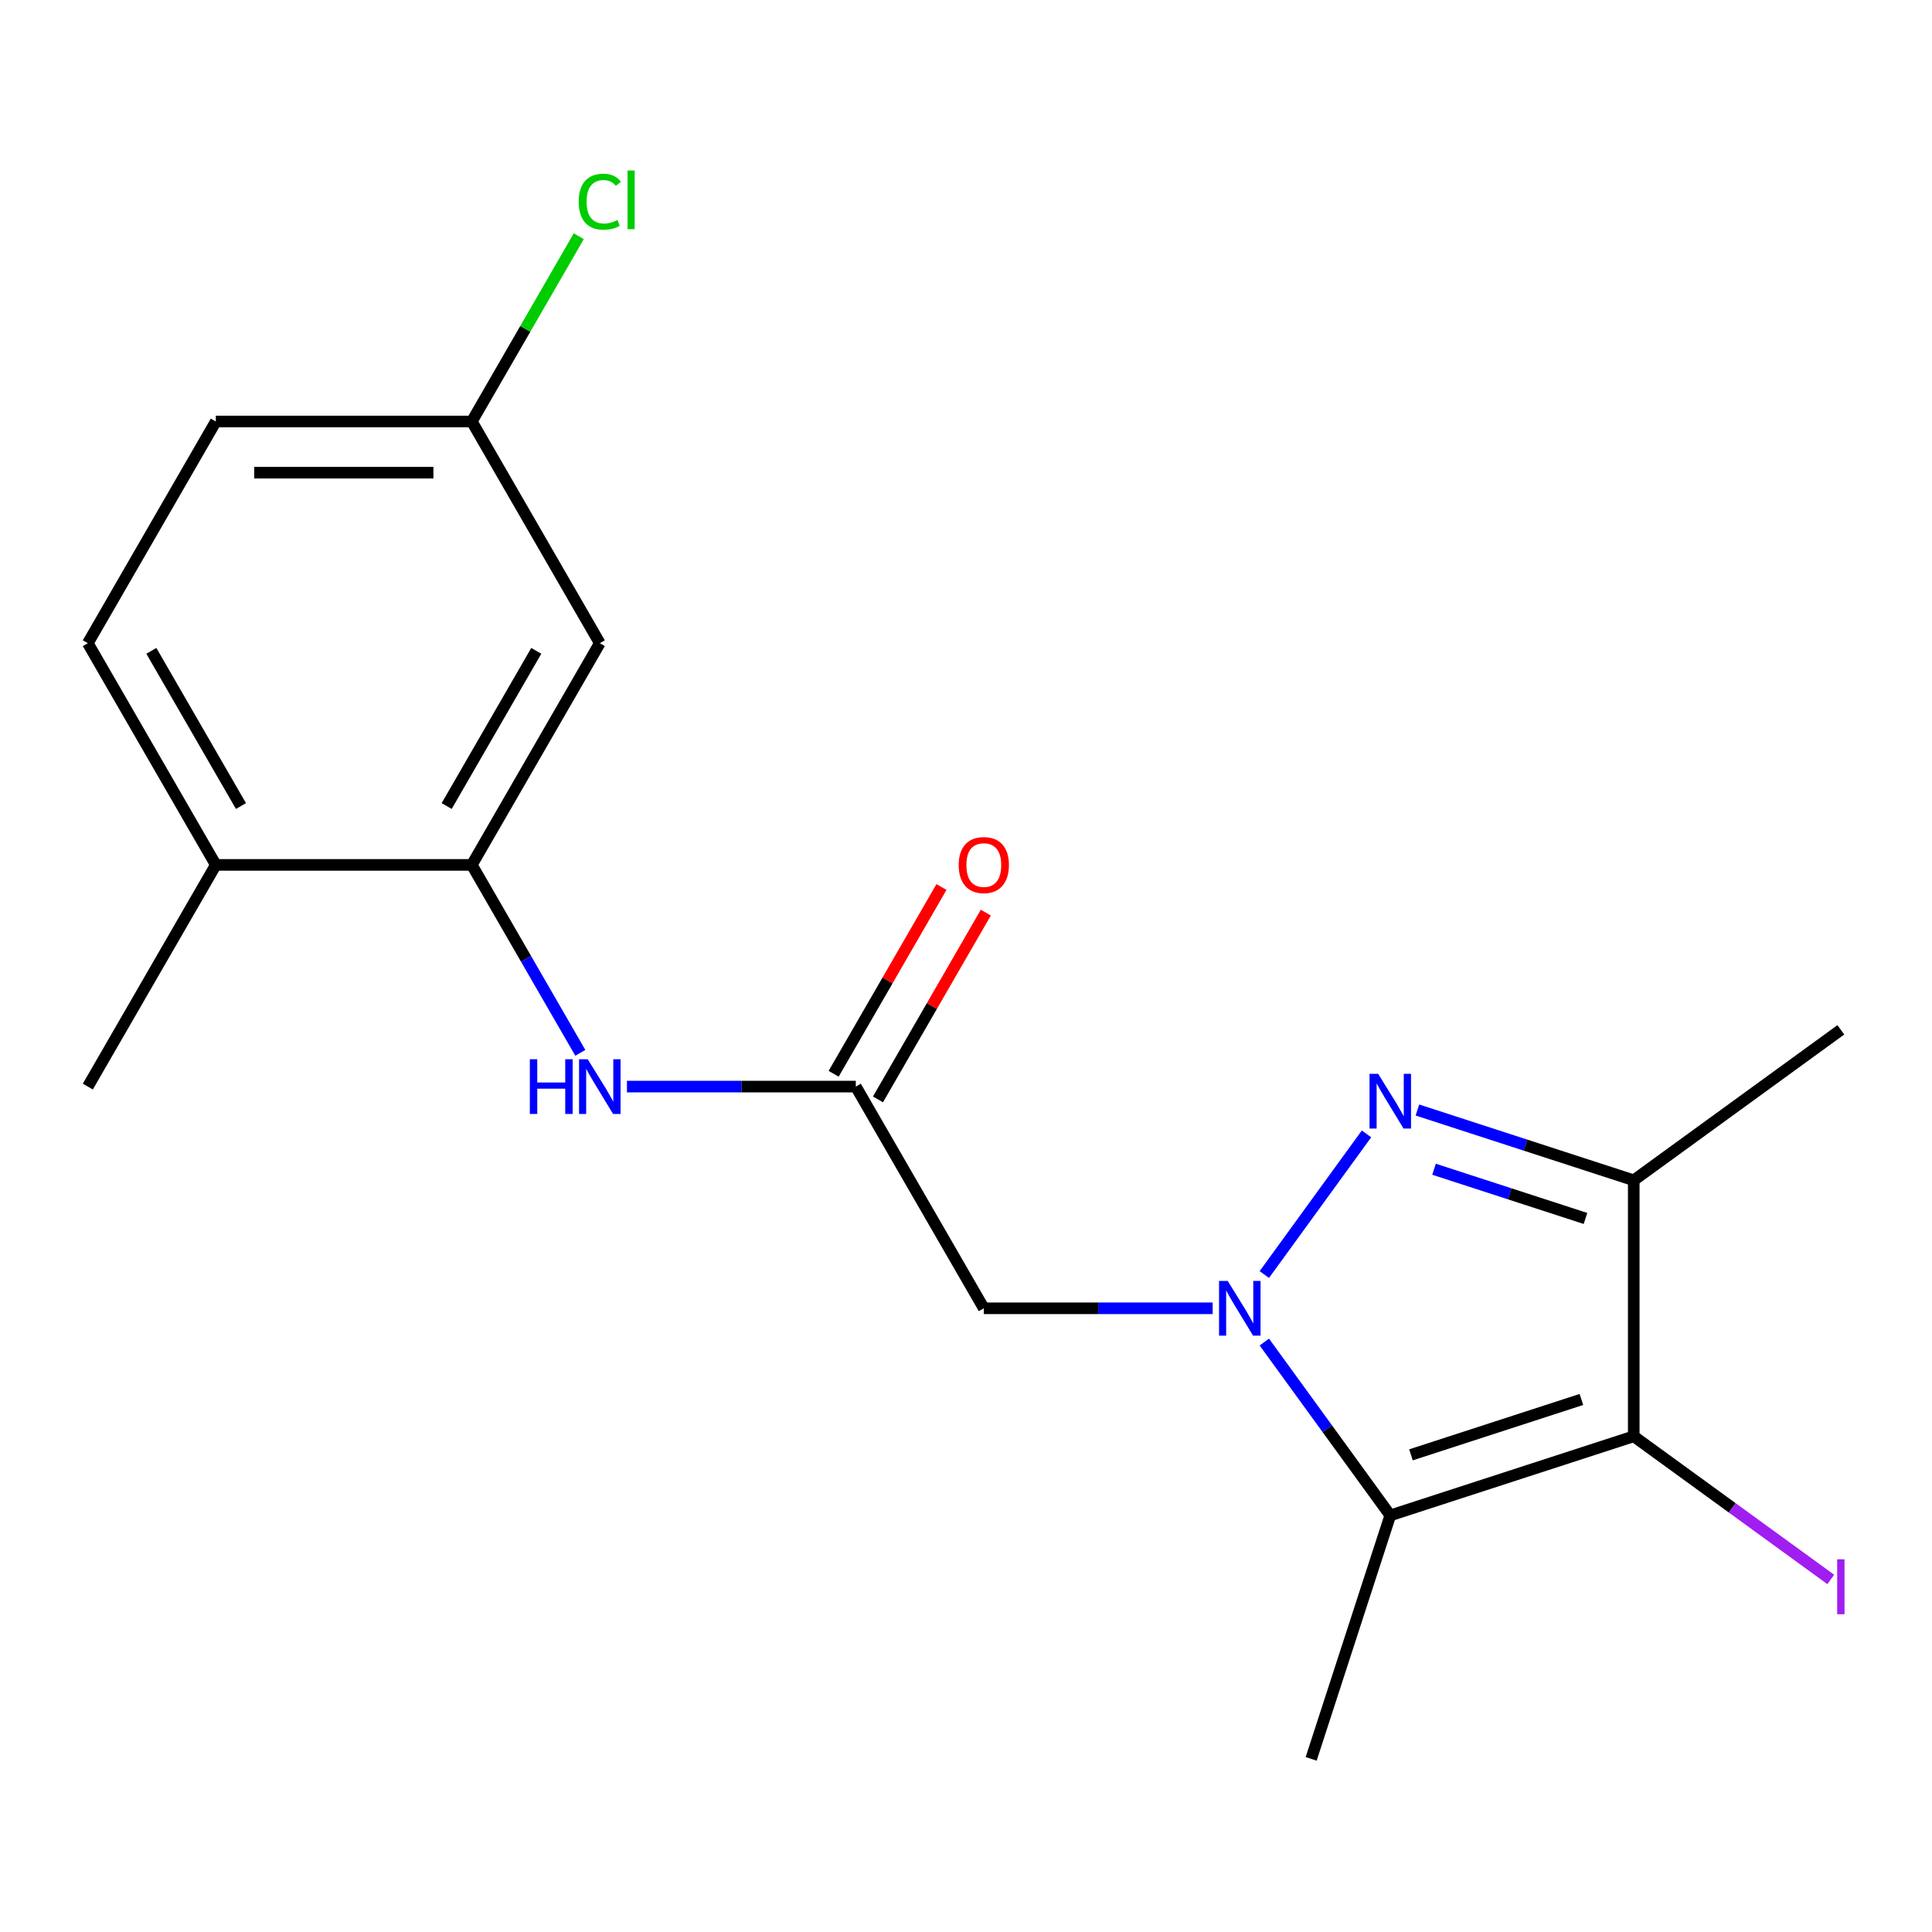 <?xml version='1.0' encoding='iso-8859-1'?>
<svg version='1.1' baseProfile='full'
              xmlns='http://www.w3.org/2000/svg'
                      xmlns:rdkit='http://www.rdkit.org/xml'
                      xmlns:xlink='http://www.w3.org/1999/xlink'
                  xml:space='preserve'
width='1000px' height='1000px' viewBox='0 0 1000 1000'>
<!-- END OF HEADER -->
<rect style='opacity:1.0;fill:#FFFFFF;stroke:none' width='1000' height='1000' x='0' y='0'> </rect>
<path class='bond-0' d='M 654.414,659.698 L 707.3,586.905' style='fill:none;fill-rule:evenodd;stroke:#0000FF;stroke-width:6px;stroke-linecap:butt;stroke-linejoin:miter;stroke-opacity:1' />
<path class='bond-1' d='M 654.414,694.643 L 687.008,739.505' style='fill:none;fill-rule:evenodd;stroke:#0000FF;stroke-width:6px;stroke-linecap:butt;stroke-linejoin:miter;stroke-opacity:1' />
<path class='bond-1' d='M 687.008,739.505 L 719.603,784.368' style='fill:none;fill-rule:evenodd;stroke:#000000;stroke-width:6px;stroke-linecap:butt;stroke-linejoin:miter;stroke-opacity:1' />
<path class='bond-4' d='M 627.667,677.17 L 568.441,677.17' style='fill:none;fill-rule:evenodd;stroke:#0000FF;stroke-width:6px;stroke-linecap:butt;stroke-linejoin:miter;stroke-opacity:1' />
<path class='bond-4' d='M 568.441,677.17 L 509.216,677.17' style='fill:none;fill-rule:evenodd;stroke:#000000;stroke-width:6px;stroke-linecap:butt;stroke-linejoin:miter;stroke-opacity:1' />
<path class='bond-3' d='M 733.655,574.539 L 789.638,592.729' style='fill:none;fill-rule:evenodd;stroke:#0000FF;stroke-width:6px;stroke-linecap:butt;stroke-linejoin:miter;stroke-opacity:1' />
<path class='bond-3' d='M 789.638,592.729 L 845.621,610.919' style='fill:none;fill-rule:evenodd;stroke:#000000;stroke-width:6px;stroke-linecap:butt;stroke-linejoin:miter;stroke-opacity:1' />
<path class='bond-3' d='M 742.261,605.199 L 781.449,617.932' style='fill:none;fill-rule:evenodd;stroke:#0000FF;stroke-width:6px;stroke-linecap:butt;stroke-linejoin:miter;stroke-opacity:1' />
<path class='bond-3' d='M 781.449,617.932 L 820.637,630.665' style='fill:none;fill-rule:evenodd;stroke:#000000;stroke-width:6px;stroke-linecap:butt;stroke-linejoin:miter;stroke-opacity:1' />
<path class='bond-2' d='M 719.603,784.368 L 845.621,743.422' style='fill:none;fill-rule:evenodd;stroke:#000000;stroke-width:6px;stroke-linecap:butt;stroke-linejoin:miter;stroke-opacity:1' />
<path class='bond-2' d='M 730.316,753.022 L 818.529,724.36' style='fill:none;fill-rule:evenodd;stroke:#000000;stroke-width:6px;stroke-linecap:butt;stroke-linejoin:miter;stroke-opacity:1' />
<path class='bond-14' d='M 719.603,784.368 L 678.657,910.386' style='fill:none;fill-rule:evenodd;stroke:#000000;stroke-width:6px;stroke-linecap:butt;stroke-linejoin:miter;stroke-opacity:1' />
<path class='bond-11' d='M 845.621,743.422 L 896.613,780.47' style='fill:none;fill-rule:evenodd;stroke:#000000;stroke-width:6px;stroke-linecap:butt;stroke-linejoin:miter;stroke-opacity:1' />
<path class='bond-11' d='M 896.613,780.47 L 947.606,817.518' style='fill:none;fill-rule:evenodd;stroke:#A01EEF;stroke-width:6px;stroke-linecap:butt;stroke-linejoin:miter;stroke-opacity:1' />
<path class='bond-19' d='M 845.621,743.422 L 845.621,610.919' style='fill:none;fill-rule:evenodd;stroke:#000000;stroke-width:6px;stroke-linecap:butt;stroke-linejoin:miter;stroke-opacity:1' />
<path class='bond-16' d='M 845.621,610.919 L 952.818,533.035' style='fill:none;fill-rule:evenodd;stroke:#000000;stroke-width:6px;stroke-linecap:butt;stroke-linejoin:miter;stroke-opacity:1' />
<path class='bond-5' d='M 509.216,677.17 L 442.964,562.419' style='fill:none;fill-rule:evenodd;stroke:#000000;stroke-width:6px;stroke-linecap:butt;stroke-linejoin:miter;stroke-opacity:1' />
<path class='bond-7' d='M 442.964,562.419 L 383.739,562.419' style='fill:none;fill-rule:evenodd;stroke:#000000;stroke-width:6px;stroke-linecap:butt;stroke-linejoin:miter;stroke-opacity:1' />
<path class='bond-7' d='M 383.739,562.419 L 324.514,562.419' style='fill:none;fill-rule:evenodd;stroke:#0000FF;stroke-width:6px;stroke-linecap:butt;stroke-linejoin:miter;stroke-opacity:1' />
<path class='bond-10' d='M 454.439,569.044 L 482.348,520.705' style='fill:none;fill-rule:evenodd;stroke:#000000;stroke-width:6px;stroke-linecap:butt;stroke-linejoin:miter;stroke-opacity:1' />
<path class='bond-10' d='M 482.348,520.705 L 510.257,472.366' style='fill:none;fill-rule:evenodd;stroke:#FF0000;stroke-width:6px;stroke-linecap:butt;stroke-linejoin:miter;stroke-opacity:1' />
<path class='bond-10' d='M 431.489,555.794 L 459.398,507.455' style='fill:none;fill-rule:evenodd;stroke:#000000;stroke-width:6px;stroke-linecap:butt;stroke-linejoin:miter;stroke-opacity:1' />
<path class='bond-10' d='M 459.398,507.455 L 487.307,459.115' style='fill:none;fill-rule:evenodd;stroke:#FF0000;stroke-width:6px;stroke-linecap:butt;stroke-linejoin:miter;stroke-opacity:1' />
<path class='bond-6' d='M 244.209,447.668 L 272.291,496.307' style='fill:none;fill-rule:evenodd;stroke:#000000;stroke-width:6px;stroke-linecap:butt;stroke-linejoin:miter;stroke-opacity:1' />
<path class='bond-6' d='M 272.291,496.307 L 300.373,544.946' style='fill:none;fill-rule:evenodd;stroke:#0000FF;stroke-width:6px;stroke-linecap:butt;stroke-linejoin:miter;stroke-opacity:1' />
<path class='bond-8' d='M 244.209,447.668 L 310.461,332.917' style='fill:none;fill-rule:evenodd;stroke:#000000;stroke-width:6px;stroke-linecap:butt;stroke-linejoin:miter;stroke-opacity:1' />
<path class='bond-8' d='M 231.197,417.205 L 277.573,336.879' style='fill:none;fill-rule:evenodd;stroke:#000000;stroke-width:6px;stroke-linecap:butt;stroke-linejoin:miter;stroke-opacity:1' />
<path class='bond-9' d='M 244.209,447.668 L 111.706,447.668' style='fill:none;fill-rule:evenodd;stroke:#000000;stroke-width:6px;stroke-linecap:butt;stroke-linejoin:miter;stroke-opacity:1' />
<path class='bond-13' d='M 310.461,332.917 L 244.209,218.165' style='fill:none;fill-rule:evenodd;stroke:#000000;stroke-width:6px;stroke-linecap:butt;stroke-linejoin:miter;stroke-opacity:1' />
<path class='bond-12' d='M 111.706,447.668 L 45.455,332.917' style='fill:none;fill-rule:evenodd;stroke:#000000;stroke-width:6px;stroke-linecap:butt;stroke-linejoin:miter;stroke-opacity:1' />
<path class='bond-12' d='M 124.719,417.205 L 78.343,336.879' style='fill:none;fill-rule:evenodd;stroke:#000000;stroke-width:6px;stroke-linecap:butt;stroke-linejoin:miter;stroke-opacity:1' />
<path class='bond-18' d='M 111.706,447.668 L 45.455,562.419' style='fill:none;fill-rule:evenodd;stroke:#000000;stroke-width:6px;stroke-linecap:butt;stroke-linejoin:miter;stroke-opacity:1' />
<path class='bond-20' d='M 45.455,332.917 L 111.706,218.165' style='fill:none;fill-rule:evenodd;stroke:#000000;stroke-width:6px;stroke-linecap:butt;stroke-linejoin:miter;stroke-opacity:1' />
<path class='bond-15' d='M 244.209,218.165 L 111.706,218.165' style='fill:none;fill-rule:evenodd;stroke:#000000;stroke-width:6px;stroke-linecap:butt;stroke-linejoin:miter;stroke-opacity:1' />
<path class='bond-15' d='M 224.334,244.666 L 131.582,244.666' style='fill:none;fill-rule:evenodd;stroke:#000000;stroke-width:6px;stroke-linecap:butt;stroke-linejoin:miter;stroke-opacity:1' />
<path class='bond-17' d='M 244.209,218.165 L 271.893,170.216' style='fill:none;fill-rule:evenodd;stroke:#000000;stroke-width:6px;stroke-linecap:butt;stroke-linejoin:miter;stroke-opacity:1' />
<path class='bond-17' d='M 271.893,170.216 L 299.577,122.267' style='fill:none;fill-rule:evenodd;stroke:#00CC00;stroke-width:6px;stroke-linecap:butt;stroke-linejoin:miter;stroke-opacity:1' />
<path  class='atom-0' d='M 635.459 663.01
L 644.739 678.01
Q 645.659 679.49, 647.139 682.17
Q 648.619 684.85, 648.699 685.01
L 648.699 663.01
L 652.459 663.01
L 652.459 691.33
L 648.579 691.33
L 638.619 674.93
Q 637.459 673.01, 636.219 670.81
Q 635.019 668.61, 634.659 667.93
L 634.659 691.33
L 630.979 691.33
L 630.979 663.01
L 635.459 663.01
' fill='#0000FF'/>
<path  class='atom-1' d='M 713.343 555.813
L 722.623 570.813
Q 723.543 572.293, 725.023 574.973
Q 726.503 577.653, 726.583 577.813
L 726.583 555.813
L 730.343 555.813
L 730.343 584.133
L 726.463 584.133
L 716.503 567.733
Q 715.343 565.813, 714.103 563.613
Q 712.903 561.413, 712.543 560.733
L 712.543 584.133
L 708.863 584.133
L 708.863 555.813
L 713.343 555.813
' fill='#0000FF'/>
<path  class='atom-8' d='M 274.241 548.259
L 278.081 548.259
L 278.081 560.299
L 292.561 560.299
L 292.561 548.259
L 296.401 548.259
L 296.401 576.579
L 292.561 576.579
L 292.561 563.499
L 278.081 563.499
L 278.081 576.579
L 274.241 576.579
L 274.241 548.259
' fill='#0000FF'/>
<path  class='atom-8' d='M 304.201 548.259
L 313.481 563.259
Q 314.401 564.739, 315.881 567.419
Q 317.361 570.099, 317.441 570.259
L 317.441 548.259
L 321.201 548.259
L 321.201 576.579
L 317.321 576.579
L 307.361 560.179
Q 306.201 558.259, 304.961 556.059
Q 303.761 553.859, 303.401 553.179
L 303.401 576.579
L 299.721 576.579
L 299.721 548.259
L 304.201 548.259
' fill='#0000FF'/>
<path  class='atom-11' d='M 496.216 447.748
Q 496.216 440.948, 499.576 437.148
Q 502.936 433.348, 509.216 433.348
Q 515.496 433.348, 518.856 437.148
Q 522.216 440.948, 522.216 447.748
Q 522.216 454.628, 518.816 458.548
Q 515.416 462.428, 509.216 462.428
Q 502.976 462.428, 499.576 458.548
Q 496.216 454.668, 496.216 447.748
M 509.216 459.228
Q 513.536 459.228, 515.856 456.348
Q 518.216 453.428, 518.216 447.748
Q 518.216 442.188, 515.856 439.388
Q 513.536 436.548, 509.216 436.548
Q 504.896 436.548, 502.536 439.348
Q 500.216 442.148, 500.216 447.748
Q 500.216 453.468, 502.536 456.348
Q 504.896 459.228, 509.216 459.228
' fill='#FF0000'/>
<path  class='atom-12' d='M 950.918 807.085
L 954.718 807.085
L 954.718 835.525
L 950.918 835.525
L 950.918 807.085
' fill='#A01EEF'/>
<path  class='atom-18' d='M 299.541 104.394
Q 299.541 97.354, 302.821 93.674
Q 306.141 89.954, 312.421 89.954
Q 318.261 89.954, 321.381 94.074
L 318.741 96.234
Q 316.461 93.234, 312.421 93.234
Q 308.141 93.234, 305.861 96.114
Q 303.621 98.954, 303.621 104.394
Q 303.621 109.994, 305.941 112.874
Q 308.301 115.754, 312.861 115.754
Q 315.981 115.754, 319.621 113.874
L 320.741 116.874
Q 319.261 117.834, 317.021 118.394
Q 314.781 118.954, 312.301 118.954
Q 306.141 118.954, 302.821 115.194
Q 299.541 111.434, 299.541 104.394
' fill='#00CC00'/>
<path  class='atom-18' d='M 324.821 88.234
L 328.501 88.234
L 328.501 118.594
L 324.821 118.594
L 324.821 88.234
' fill='#00CC00'/>
</svg>
